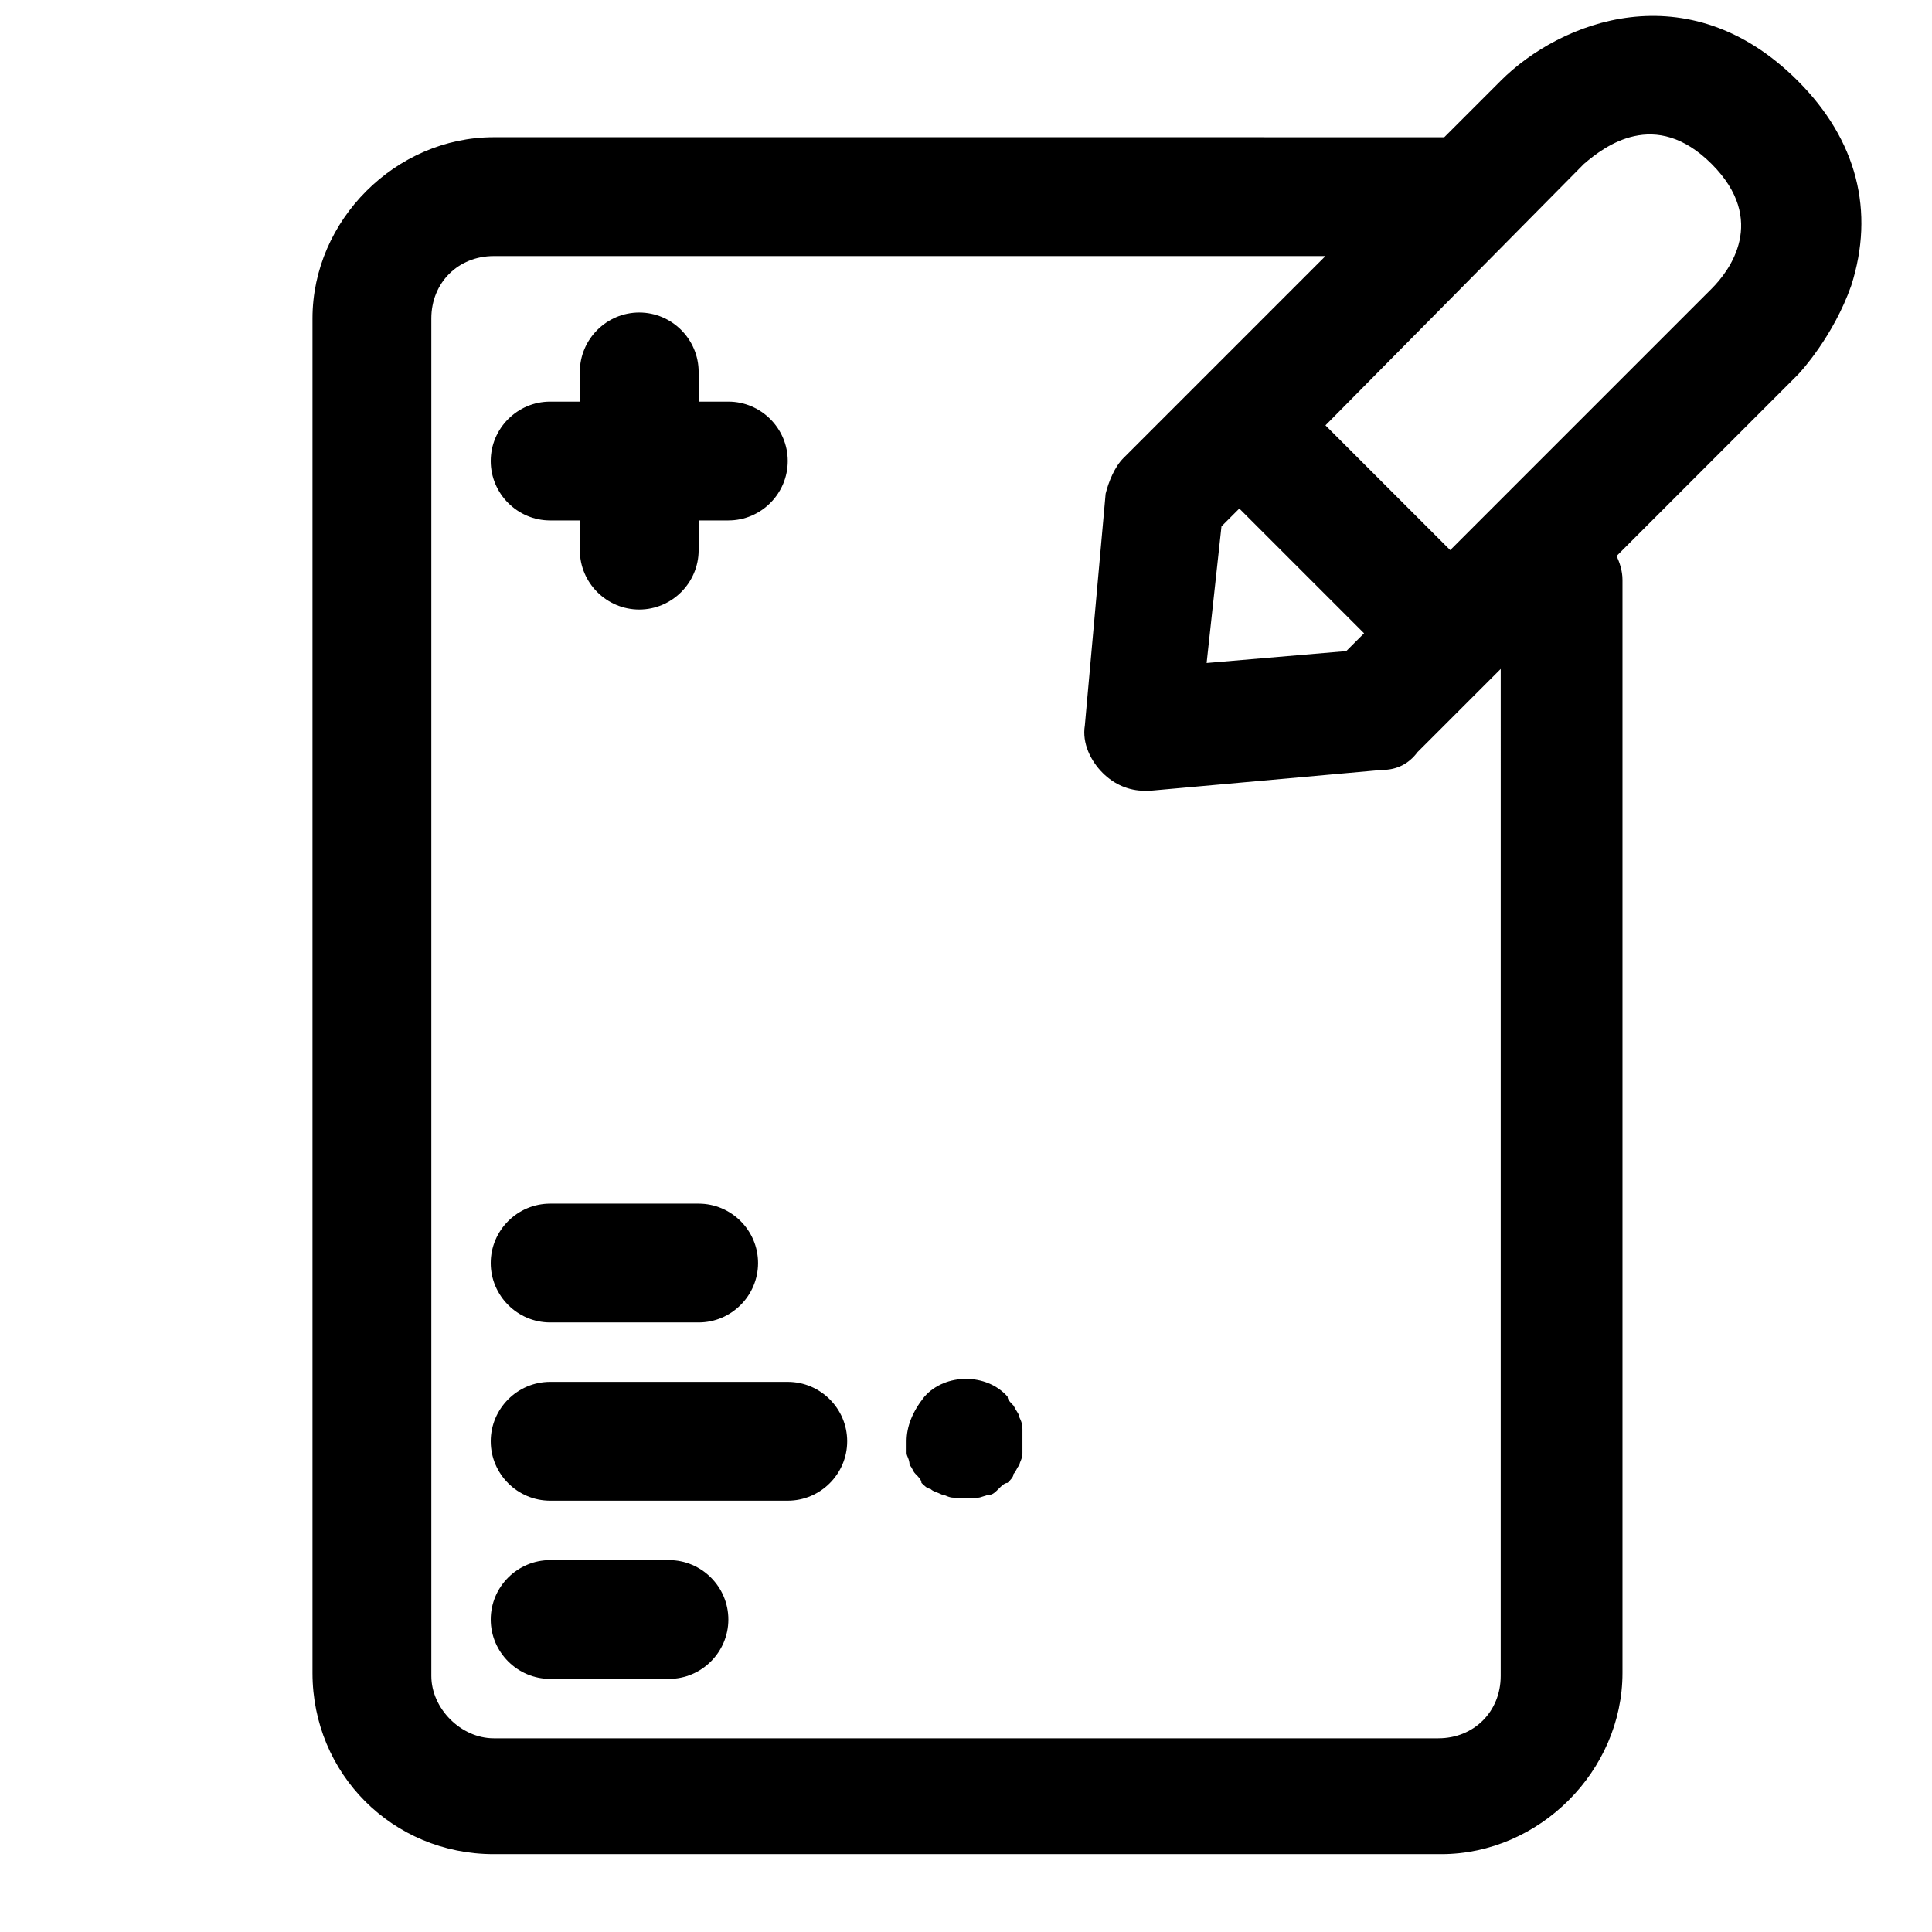 <?xml version="1.0" encoding="UTF-8"?>
<!-- Uploaded to: SVG Repo, www.svgrepo.com, Generator: SVG Repo Mixer Tools -->
<svg width="800px" height="800px" version="1.1" viewBox="144 144 512 512" xmlns="http://www.w3.org/2000/svg">
 <defs>
  <clipPath id="a">
   <path d="m226 148.09h412v487.91h-412z"/>
  </clipPath>
 </defs>
 <path d="m289.79 281.92h7.871v7.871c0 8.66 7.086 15.742 15.742 15.742 8.66 0 15.742-7.086 15.742-15.742v-7.871h7.871c8.66 0 15.742-7.086 15.742-15.742 0-8.66-7.086-15.742-15.742-15.742h-7.871v-7.871c0-8.66-7.086-15.742-15.742-15.742-8.66 0-15.742 7.086-15.742 15.742v7.871h-7.871c-8.66 0-15.742 7.086-15.742 15.742s7.086 15.742 15.742 15.742z"/>
 <g clip-path="url(#a)">
  <path d="m541.7 165.41-14.957 14.957h-0.789l-251.12-0.004c-25.977 0-48.02 22.043-48.02 48.02v358.96c0 26.766 21.254 48.02 48.02 48.02h251.12c25.977 0 48.02-22.043 48.02-48.02v-289.69c0-2.363-0.789-4.723-1.574-6.297l48.02-48.02c0.789-0.789 9.445-10.234 14.168-23.617 6.297-19.68 1.574-38.574-14.168-54.316-29.125-29.129-62.977-15.746-78.719 0zm0 422.73c0 9.445-7.086 16.531-16.531 16.531h-250.33c-8.66 0-16.531-7.871-16.531-16.531v-359.75c0-9.445 7.086-16.531 16.531-16.531h220.42l-53.531 53.531c-2.363 2.363-3.938 6.297-4.723 9.445l-5.508 61.402c-0.789 4.723 1.574 9.445 4.723 12.594 3.148 3.148 7.086 4.723 11.02 4.723h1.574l61.402-5.512c3.938 0 7.086-1.574 9.445-4.723l22.043-22.039zm-73.996-304.65 4.723-4.723 33.062 33.062-4.723 4.723-37 3.148zm129.89-62.977-69.273 69.273-33.062-33.062 68.488-69.273c5.512-4.723 18.895-14.957 33.852 0 14.953 14.957 4.719 28.34-0.004 33.062z"/>
 </g>
 <path d="m352.77 510.21h-62.977c-8.66 0-15.742 7.086-15.742 15.742 0 8.66 7.086 15.742 15.742 15.742h62.977c8.66 0 15.742-7.086 15.742-15.742 0.004-8.656-7.082-15.742-15.742-15.742z"/>
 <path d="m289.79 494.46h39.359c8.66 0 15.742-7.086 15.742-15.742 0-8.66-7.086-15.742-15.742-15.742h-39.359c-8.66 0-15.742 7.086-15.742 15.742 0 8.66 7.086 15.742 15.742 15.742z"/>
 <path d="m321.28 557.44h-31.488c-8.66 0-15.742 7.086-15.742 15.742 0 8.66 7.086 15.742 15.742 15.742h31.488c8.66 0 15.742-7.086 15.742-15.742 0.004-8.656-7.082-15.742-15.742-15.742z"/>
 <path d="m414.17 519.65c0-0.789-0.789-1.574-1.574-3.148-0.789-0.789-1.574-1.574-1.574-2.363-5.512-6.297-16.531-6.297-22.043 0-3.148 3.938-4.723 7.875-4.723 11.809v3.148c0 0.789 0.789 1.574 0.789 3.148 0.789 0.789 0.789 1.574 1.574 2.363 0.789 0.789 1.574 1.574 1.574 2.363 0.789 0.789 1.574 1.574 2.363 1.574 0.789 0.789 1.574 0.789 3.148 1.574 0.789 0 1.574 0.789 3.148 0.789h3.148 3.148c0.789 0 2.363-0.789 3.148-0.789 0.789 0 1.574-0.789 2.363-1.574 0.789-0.789 1.574-1.574 2.363-1.574 0.789-0.789 1.574-1.574 1.574-2.363 0.789-0.789 0.789-1.574 1.574-2.363 0-0.789 0.789-1.574 0.789-3.148v-3.148-3.148c-0.004-0.785-0.004-1.574-0.793-3.148z"/>
</svg>